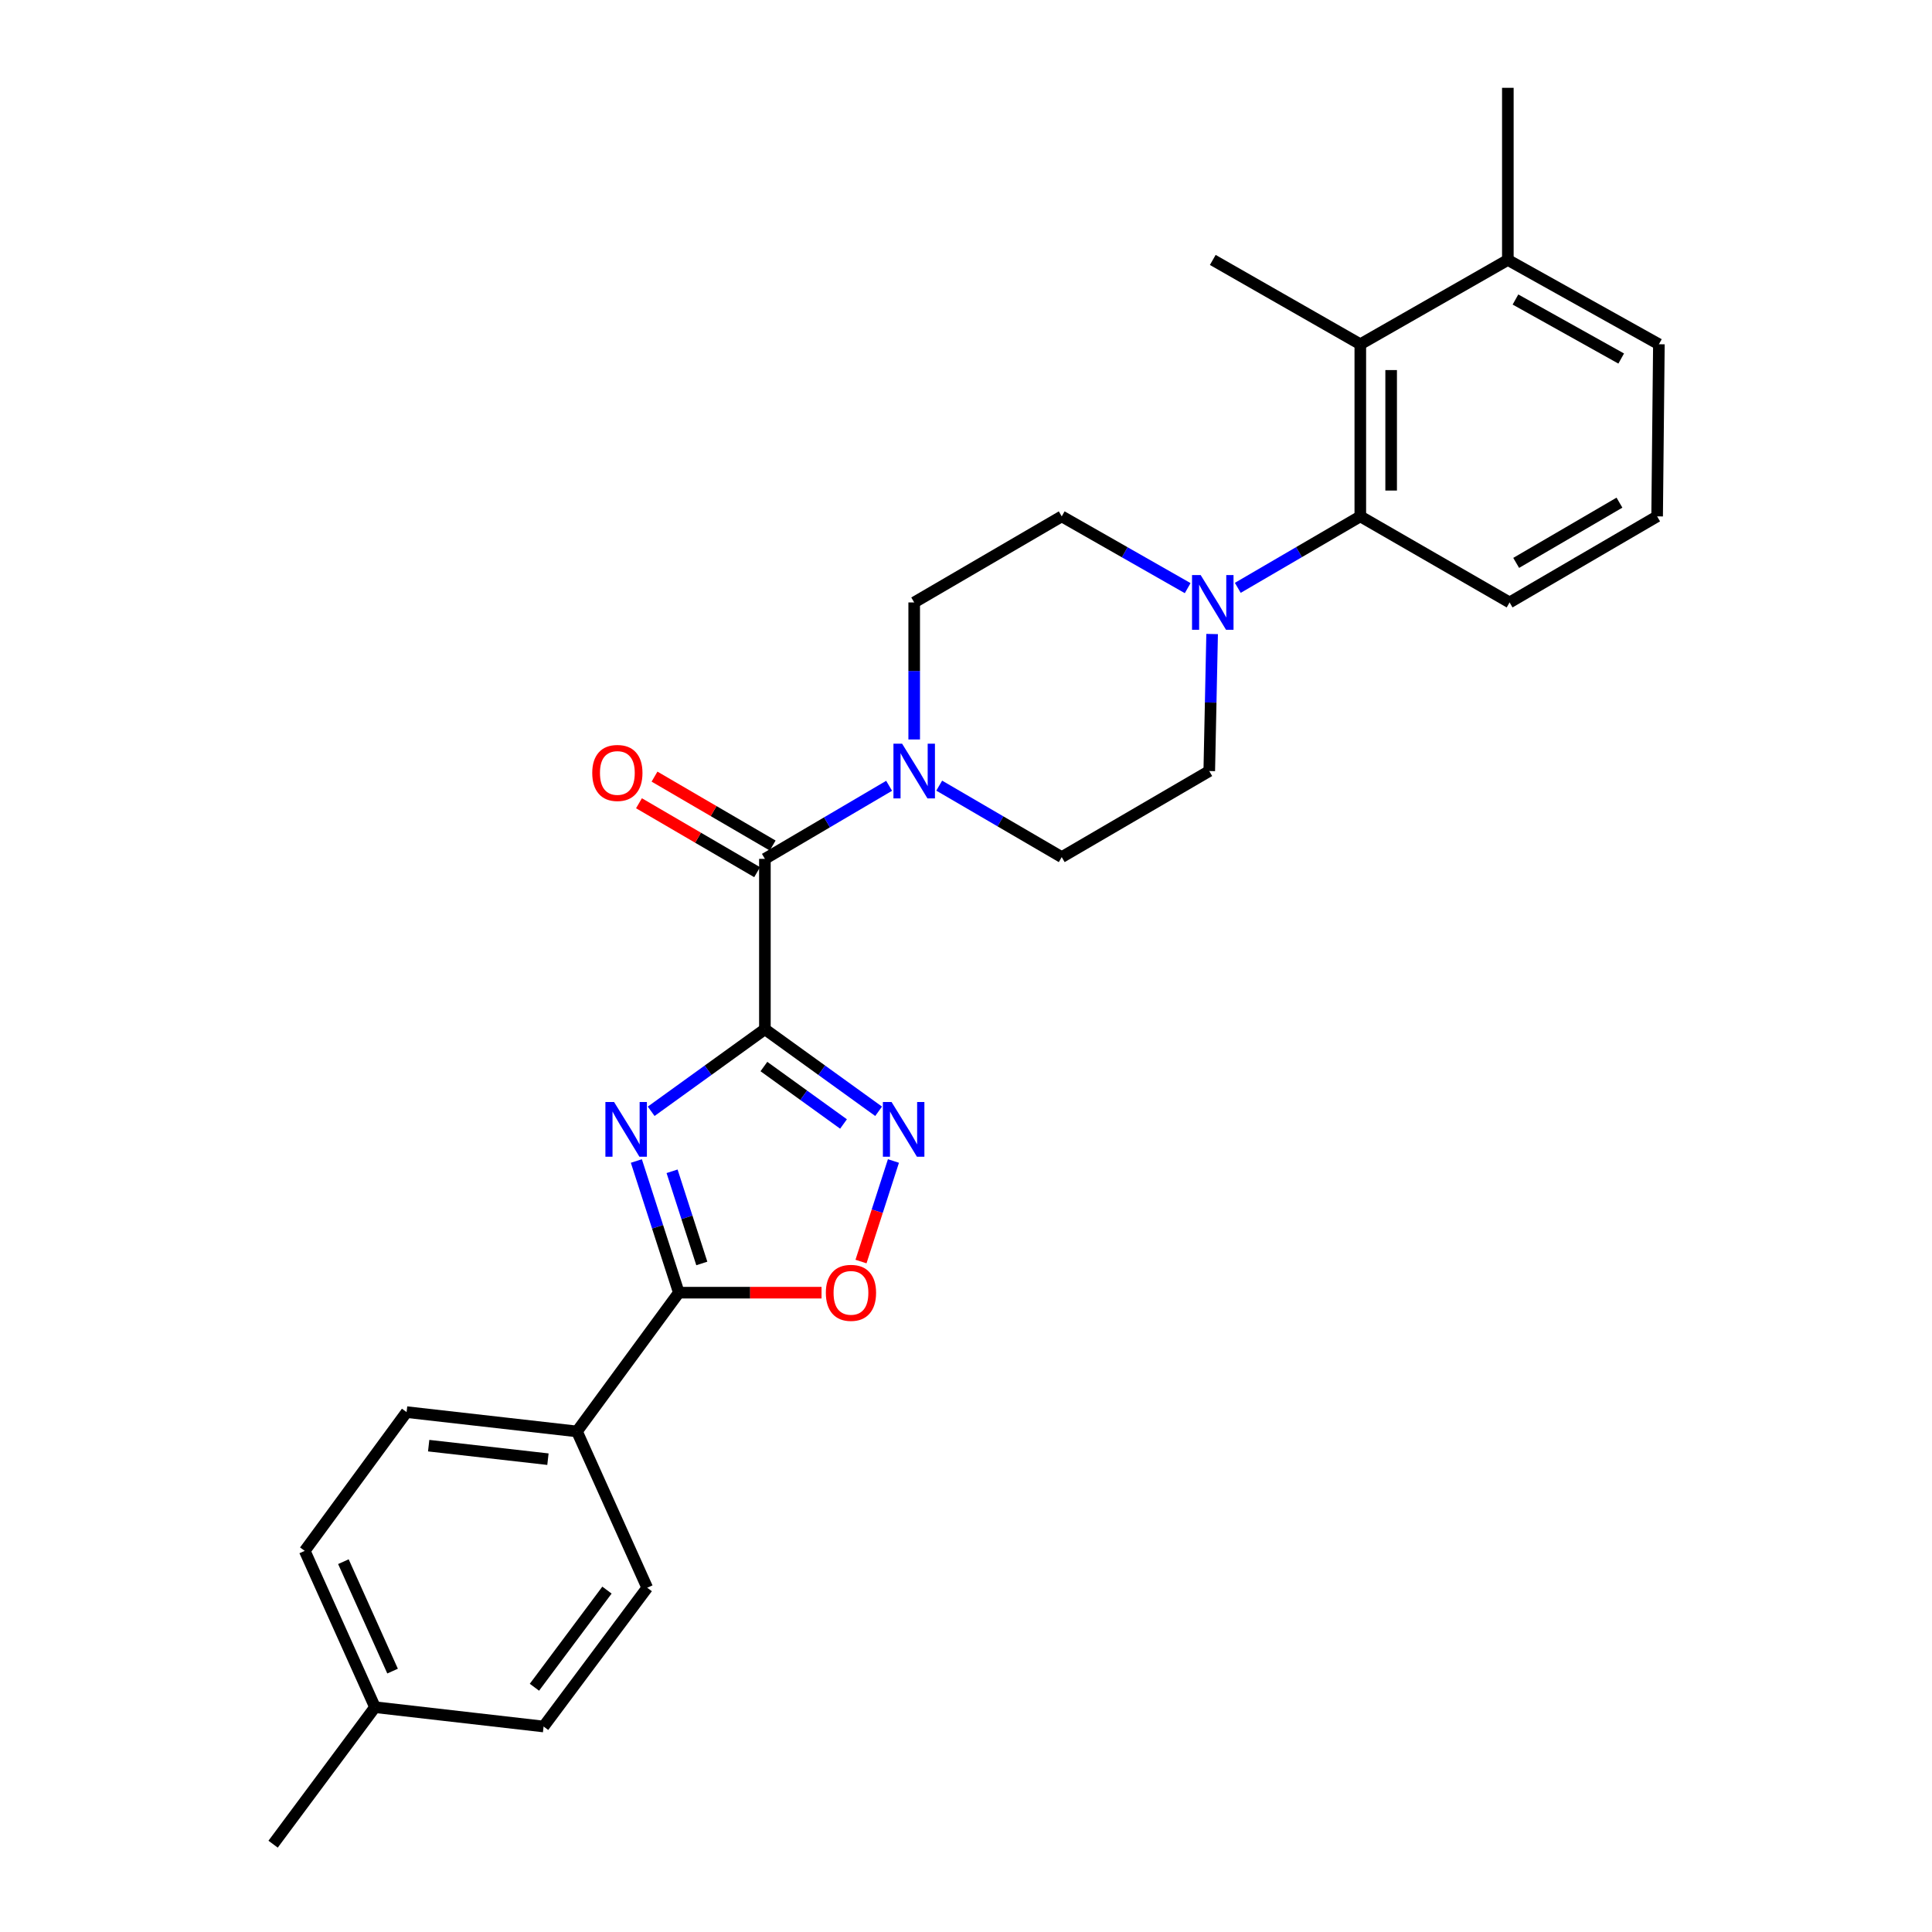 <?xml version='1.0' encoding='iso-8859-1'?>
<svg version='1.1' baseProfile='full'
              xmlns='http://www.w3.org/2000/svg'
                      xmlns:rdkit='http://www.rdkit.org/xml'
                      xmlns:xlink='http://www.w3.org/1999/xlink'
                  xml:space='preserve'
width='1000px' height='1000px' viewBox='0 0 1000 1000'>
<!-- END OF HEADER -->
<rect style='opacity:1.0;fill:#FFFFFF;stroke:none' width='1000' height='1000' x='0' y='0'> </rect>
<path class='bond-0' d='M 395.909,532.728 L 366.479,553.965' style='fill:none;fill-rule:evenodd;stroke:#000000;stroke-width:6px;stroke-linecap:butt;stroke-linejoin:miter;stroke-opacity:1' />
<path class='bond-0' d='M 366.479,553.965 L 337.048,575.201' style='fill:none;fill-rule:evenodd;stroke:#0000FF;stroke-width:6px;stroke-linecap:butt;stroke-linejoin:miter;stroke-opacity:1' />
<path class='bond-1' d='M 395.909,532.728 L 425.339,553.965' style='fill:none;fill-rule:evenodd;stroke:#000000;stroke-width:6px;stroke-linecap:butt;stroke-linejoin:miter;stroke-opacity:1' />
<path class='bond-1' d='M 425.339,553.965 L 454.77,575.201' style='fill:none;fill-rule:evenodd;stroke:#0000FF;stroke-width:6px;stroke-linecap:butt;stroke-linejoin:miter;stroke-opacity:1' />
<path class='bond-1' d='M 395.399,552.042 L 416,566.908' style='fill:none;fill-rule:evenodd;stroke:#000000;stroke-width:6px;stroke-linecap:butt;stroke-linejoin:miter;stroke-opacity:1' />
<path class='bond-1' d='M 416,566.908 L 436.601,581.773' style='fill:none;fill-rule:evenodd;stroke:#0000FF;stroke-width:6px;stroke-linecap:butt;stroke-linejoin:miter;stroke-opacity:1' />
<path class='bond-2' d='M 395.909,532.728 L 395.909,444.545' style='fill:none;fill-rule:evenodd;stroke:#000000;stroke-width:6px;stroke-linecap:butt;stroke-linejoin:miter;stroke-opacity:1' />
<path class='bond-3' d='M 329.378,600.929 L 340.369,635.008' style='fill:none;fill-rule:evenodd;stroke:#0000FF;stroke-width:6px;stroke-linecap:butt;stroke-linejoin:miter;stroke-opacity:1' />
<path class='bond-3' d='M 340.369,635.008 L 351.361,669.087' style='fill:none;fill-rule:evenodd;stroke:#000000;stroke-width:6px;stroke-linecap:butt;stroke-linejoin:miter;stroke-opacity:1' />
<path class='bond-3' d='M 347.865,606.253 L 355.559,630.108' style='fill:none;fill-rule:evenodd;stroke:#0000FF;stroke-width:6px;stroke-linecap:butt;stroke-linejoin:miter;stroke-opacity:1' />
<path class='bond-3' d='M 355.559,630.108 L 363.254,653.964' style='fill:none;fill-rule:evenodd;stroke:#000000;stroke-width:6px;stroke-linecap:butt;stroke-linejoin:miter;stroke-opacity:1' />
<path class='bond-4' d='M 462.44,600.929 L 454.047,626.952' style='fill:none;fill-rule:evenodd;stroke:#0000FF;stroke-width:6px;stroke-linecap:butt;stroke-linejoin:miter;stroke-opacity:1' />
<path class='bond-4' d='M 454.047,626.952 L 445.653,652.976' style='fill:none;fill-rule:evenodd;stroke:#FF0000;stroke-width:6px;stroke-linecap:butt;stroke-linejoin:miter;stroke-opacity:1' />
<path class='bond-5' d='M 395.909,444.545 L 428.057,425.636' style='fill:none;fill-rule:evenodd;stroke:#000000;stroke-width:6px;stroke-linecap:butt;stroke-linejoin:miter;stroke-opacity:1' />
<path class='bond-5' d='M 428.057,425.636 L 460.205,406.728' style='fill:none;fill-rule:evenodd;stroke:#0000FF;stroke-width:6px;stroke-linecap:butt;stroke-linejoin:miter;stroke-opacity:1' />
<path class='bond-6' d='M 399.93,437.652 L 369.354,419.814' style='fill:none;fill-rule:evenodd;stroke:#000000;stroke-width:6px;stroke-linecap:butt;stroke-linejoin:miter;stroke-opacity:1' />
<path class='bond-6' d='M 369.354,419.814 L 338.777,401.977' style='fill:none;fill-rule:evenodd;stroke:#FF0000;stroke-width:6px;stroke-linecap:butt;stroke-linejoin:miter;stroke-opacity:1' />
<path class='bond-6' d='M 391.888,451.438 L 361.311,433.601' style='fill:none;fill-rule:evenodd;stroke:#000000;stroke-width:6px;stroke-linecap:butt;stroke-linejoin:miter;stroke-opacity:1' />
<path class='bond-6' d='M 361.311,433.601 L 330.734,415.763' style='fill:none;fill-rule:evenodd;stroke:#FF0000;stroke-width:6px;stroke-linecap:butt;stroke-linejoin:miter;stroke-opacity:1' />
<path class='bond-7' d='M 351.361,669.087 L 298.637,740.91' style='fill:none;fill-rule:evenodd;stroke:#000000;stroke-width:6px;stroke-linecap:butt;stroke-linejoin:miter;stroke-opacity:1' />
<path class='bond-8' d='M 351.361,669.087 L 388.295,669.087' style='fill:none;fill-rule:evenodd;stroke:#000000;stroke-width:6px;stroke-linecap:butt;stroke-linejoin:miter;stroke-opacity:1' />
<path class='bond-8' d='M 388.295,669.087 L 425.23,669.087' style='fill:none;fill-rule:evenodd;stroke:#FF0000;stroke-width:6px;stroke-linecap:butt;stroke-linejoin:miter;stroke-opacity:1' />
<path class='bond-9' d='M 486.136,406.647 L 517.843,425.144' style='fill:none;fill-rule:evenodd;stroke:#0000FF;stroke-width:6px;stroke-linecap:butt;stroke-linejoin:miter;stroke-opacity:1' />
<path class='bond-9' d='M 517.843,425.144 L 549.549,443.641' style='fill:none;fill-rule:evenodd;stroke:#000000;stroke-width:6px;stroke-linecap:butt;stroke-linejoin:miter;stroke-opacity:1' />
<path class='bond-10' d='M 473.186,382.751 L 473.186,347.286' style='fill:none;fill-rule:evenodd;stroke:#0000FF;stroke-width:6px;stroke-linecap:butt;stroke-linejoin:miter;stroke-opacity:1' />
<path class='bond-10' d='M 473.186,347.286 L 473.186,311.822' style='fill:none;fill-rule:evenodd;stroke:#000000;stroke-width:6px;stroke-linecap:butt;stroke-linejoin:miter;stroke-opacity:1' />
<path class='bond-11' d='M 614.741,304.421 L 582.145,285.847' style='fill:none;fill-rule:evenodd;stroke:#0000FF;stroke-width:6px;stroke-linecap:butt;stroke-linejoin:miter;stroke-opacity:1' />
<path class='bond-11' d='M 582.145,285.847 L 549.549,267.274' style='fill:none;fill-rule:evenodd;stroke:#000000;stroke-width:6px;stroke-linecap:butt;stroke-linejoin:miter;stroke-opacity:1' />
<path class='bond-12' d='M 640.681,304.268 L 672.387,285.771' style='fill:none;fill-rule:evenodd;stroke:#0000FF;stroke-width:6px;stroke-linecap:butt;stroke-linejoin:miter;stroke-opacity:1' />
<path class='bond-12' d='M 672.387,285.771 L 704.094,267.274' style='fill:none;fill-rule:evenodd;stroke:#000000;stroke-width:6px;stroke-linecap:butt;stroke-linejoin:miter;stroke-opacity:1' />
<path class='bond-13' d='M 627.39,328.165 L 626.652,363.628' style='fill:none;fill-rule:evenodd;stroke:#0000FF;stroke-width:6px;stroke-linecap:butt;stroke-linejoin:miter;stroke-opacity:1' />
<path class='bond-13' d='M 626.652,363.628 L 625.913,399.092' style='fill:none;fill-rule:evenodd;stroke:#000000;stroke-width:6px;stroke-linecap:butt;stroke-linejoin:miter;stroke-opacity:1' />
<path class='bond-14' d='M 704.094,267.274 L 704.094,178.186' style='fill:none;fill-rule:evenodd;stroke:#000000;stroke-width:6px;stroke-linecap:butt;stroke-linejoin:miter;stroke-opacity:1' />
<path class='bond-14' d='M 720.055,253.911 L 720.055,191.549' style='fill:none;fill-rule:evenodd;stroke:#000000;stroke-width:6px;stroke-linecap:butt;stroke-linejoin:miter;stroke-opacity:1' />
<path class='bond-15' d='M 704.094,267.274 L 781.362,311.822' style='fill:none;fill-rule:evenodd;stroke:#000000;stroke-width:6px;stroke-linecap:butt;stroke-linejoin:miter;stroke-opacity:1' />
<path class='bond-16' d='M 704.094,178.186 L 780.458,134.542' style='fill:none;fill-rule:evenodd;stroke:#000000;stroke-width:6px;stroke-linecap:butt;stroke-linejoin:miter;stroke-opacity:1' />
<path class='bond-17' d='M 704.094,178.186 L 627.731,134.542' style='fill:none;fill-rule:evenodd;stroke:#000000;stroke-width:6px;stroke-linecap:butt;stroke-linejoin:miter;stroke-opacity:1' />
<path class='bond-18' d='M 298.637,740.91 L 210.454,730.908' style='fill:none;fill-rule:evenodd;stroke:#000000;stroke-width:6px;stroke-linecap:butt;stroke-linejoin:miter;stroke-opacity:1' />
<path class='bond-18' d='M 283.611,755.269 L 221.882,748.268' style='fill:none;fill-rule:evenodd;stroke:#000000;stroke-width:6px;stroke-linecap:butt;stroke-linejoin:miter;stroke-opacity:1' />
<path class='bond-19' d='M 298.637,740.91 L 335.001,821.814' style='fill:none;fill-rule:evenodd;stroke:#000000;stroke-width:6px;stroke-linecap:butt;stroke-linejoin:miter;stroke-opacity:1' />
<path class='bond-20' d='M 549.549,443.641 L 625.913,399.092' style='fill:none;fill-rule:evenodd;stroke:#000000;stroke-width:6px;stroke-linecap:butt;stroke-linejoin:miter;stroke-opacity:1' />
<path class='bond-21' d='M 473.186,311.822 L 549.549,267.274' style='fill:none;fill-rule:evenodd;stroke:#000000;stroke-width:6px;stroke-linecap:butt;stroke-linejoin:miter;stroke-opacity:1' />
<path class='bond-22' d='M 780.458,134.542 L 780.458,45.455' style='fill:none;fill-rule:evenodd;stroke:#000000;stroke-width:6px;stroke-linecap:butt;stroke-linejoin:miter;stroke-opacity:1' />
<path class='bond-23' d='M 780.458,134.542 L 858.639,178.186' style='fill:none;fill-rule:evenodd;stroke:#000000;stroke-width:6px;stroke-linecap:butt;stroke-linejoin:miter;stroke-opacity:1' />
<path class='bond-23' d='M 784.405,155.025 L 839.132,185.576' style='fill:none;fill-rule:evenodd;stroke:#000000;stroke-width:6px;stroke-linecap:butt;stroke-linejoin:miter;stroke-opacity:1' />
<path class='bond-24' d='M 210.454,730.908 L 157.73,802.723' style='fill:none;fill-rule:evenodd;stroke:#000000;stroke-width:6px;stroke-linecap:butt;stroke-linejoin:miter;stroke-opacity:1' />
<path class='bond-25' d='M 335.001,821.814 L 281.364,893.637' style='fill:none;fill-rule:evenodd;stroke:#000000;stroke-width:6px;stroke-linecap:butt;stroke-linejoin:miter;stroke-opacity:1' />
<path class='bond-25' d='M 314.167,823.037 L 276.621,873.314' style='fill:none;fill-rule:evenodd;stroke:#000000;stroke-width:6px;stroke-linecap:butt;stroke-linejoin:miter;stroke-opacity:1' />
<path class='bond-26' d='M 281.364,893.637 L 194.094,883.635' style='fill:none;fill-rule:evenodd;stroke:#000000;stroke-width:6px;stroke-linecap:butt;stroke-linejoin:miter;stroke-opacity:1' />
<path class='bond-27' d='M 157.73,802.723 L 194.094,883.635' style='fill:none;fill-rule:evenodd;stroke:#000000;stroke-width:6px;stroke-linecap:butt;stroke-linejoin:miter;stroke-opacity:1' />
<path class='bond-27' d='M 177.743,808.317 L 203.197,864.956' style='fill:none;fill-rule:evenodd;stroke:#000000;stroke-width:6px;stroke-linecap:butt;stroke-linejoin:miter;stroke-opacity:1' />
<path class='bond-28' d='M 194.094,883.635 L 141.361,954.545' style='fill:none;fill-rule:evenodd;stroke:#000000;stroke-width:6px;stroke-linecap:butt;stroke-linejoin:miter;stroke-opacity:1' />
<path class='bond-29' d='M 781.362,311.822 L 857.726,267.274' style='fill:none;fill-rule:evenodd;stroke:#000000;stroke-width:6px;stroke-linecap:butt;stroke-linejoin:miter;stroke-opacity:1' />
<path class='bond-29' d='M 784.774,291.354 L 838.228,260.17' style='fill:none;fill-rule:evenodd;stroke:#000000;stroke-width:6px;stroke-linecap:butt;stroke-linejoin:miter;stroke-opacity:1' />
<path class='bond-30' d='M 857.726,267.274 L 858.639,178.186' style='fill:none;fill-rule:evenodd;stroke:#000000;stroke-width:6px;stroke-linecap:butt;stroke-linejoin:miter;stroke-opacity:1' />
<path  class='atom-1' d='M 317.834 570.388
L 327.114 585.388
Q 328.034 586.868, 329.514 589.548
Q 330.994 592.228, 331.074 592.388
L 331.074 570.388
L 334.834 570.388
L 334.834 598.708
L 330.954 598.708
L 320.994 582.308
Q 319.834 580.388, 318.594 578.188
Q 317.394 575.988, 317.034 575.308
L 317.034 598.708
L 313.354 598.708
L 313.354 570.388
L 317.834 570.388
' fill='#0000FF'/>
<path  class='atom-2' d='M 461.464 570.388
L 470.744 585.388
Q 471.664 586.868, 473.144 589.548
Q 474.624 592.228, 474.704 592.388
L 474.704 570.388
L 478.464 570.388
L 478.464 598.708
L 474.584 598.708
L 464.624 582.308
Q 463.464 580.388, 462.224 578.188
Q 461.024 575.988, 460.664 575.308
L 460.664 598.708
L 456.984 598.708
L 456.984 570.388
L 461.464 570.388
' fill='#0000FF'/>
<path  class='atom-5' d='M 427.457 669.167
Q 427.457 662.367, 430.817 658.567
Q 434.177 654.767, 440.457 654.767
Q 446.737 654.767, 450.097 658.567
Q 453.457 662.367, 453.457 669.167
Q 453.457 676.047, 450.057 679.967
Q 446.657 683.847, 440.457 683.847
Q 434.217 683.847, 430.817 679.967
Q 427.457 676.087, 427.457 669.167
M 440.457 680.647
Q 444.777 680.647, 447.097 677.767
Q 449.457 674.847, 449.457 669.167
Q 449.457 663.607, 447.097 660.807
Q 444.777 657.967, 440.457 657.967
Q 436.137 657.967, 433.777 660.767
Q 431.457 663.567, 431.457 669.167
Q 431.457 674.887, 433.777 677.767
Q 436.137 680.647, 440.457 680.647
' fill='#FF0000'/>
<path  class='atom-6' d='M 466.926 384.932
L 476.206 399.932
Q 477.126 401.412, 478.606 404.092
Q 480.086 406.772, 480.166 406.932
L 480.166 384.932
L 483.926 384.932
L 483.926 413.252
L 480.046 413.252
L 470.086 396.852
Q 468.926 394.932, 467.686 392.732
Q 466.486 390.532, 466.126 389.852
L 466.126 413.252
L 462.446 413.252
L 462.446 384.932
L 466.926 384.932
' fill='#0000FF'/>
<path  class='atom-7' d='M 621.471 297.662
L 630.751 312.662
Q 631.671 314.142, 633.151 316.822
Q 634.631 319.502, 634.711 319.662
L 634.711 297.662
L 638.471 297.662
L 638.471 325.982
L 634.591 325.982
L 624.631 309.582
Q 623.471 307.662, 622.231 305.462
Q 621.031 303.262, 620.671 302.582
L 620.671 325.982
L 616.991 325.982
L 616.991 297.662
L 621.471 297.662
' fill='#0000FF'/>
<path  class='atom-11' d='M 306.546 400.077
Q 306.546 393.277, 309.906 389.477
Q 313.266 385.677, 319.546 385.677
Q 325.826 385.677, 329.186 389.477
Q 332.546 393.277, 332.546 400.077
Q 332.546 406.957, 329.146 410.877
Q 325.746 414.757, 319.546 414.757
Q 313.306 414.757, 309.906 410.877
Q 306.546 406.997, 306.546 400.077
M 319.546 411.557
Q 323.866 411.557, 326.186 408.677
Q 328.546 405.757, 328.546 400.077
Q 328.546 394.517, 326.186 391.717
Q 323.866 388.877, 319.546 388.877
Q 315.226 388.877, 312.866 391.677
Q 310.546 394.477, 310.546 400.077
Q 310.546 405.797, 312.866 408.677
Q 315.226 411.557, 319.546 411.557
' fill='#FF0000'/>
</svg>
